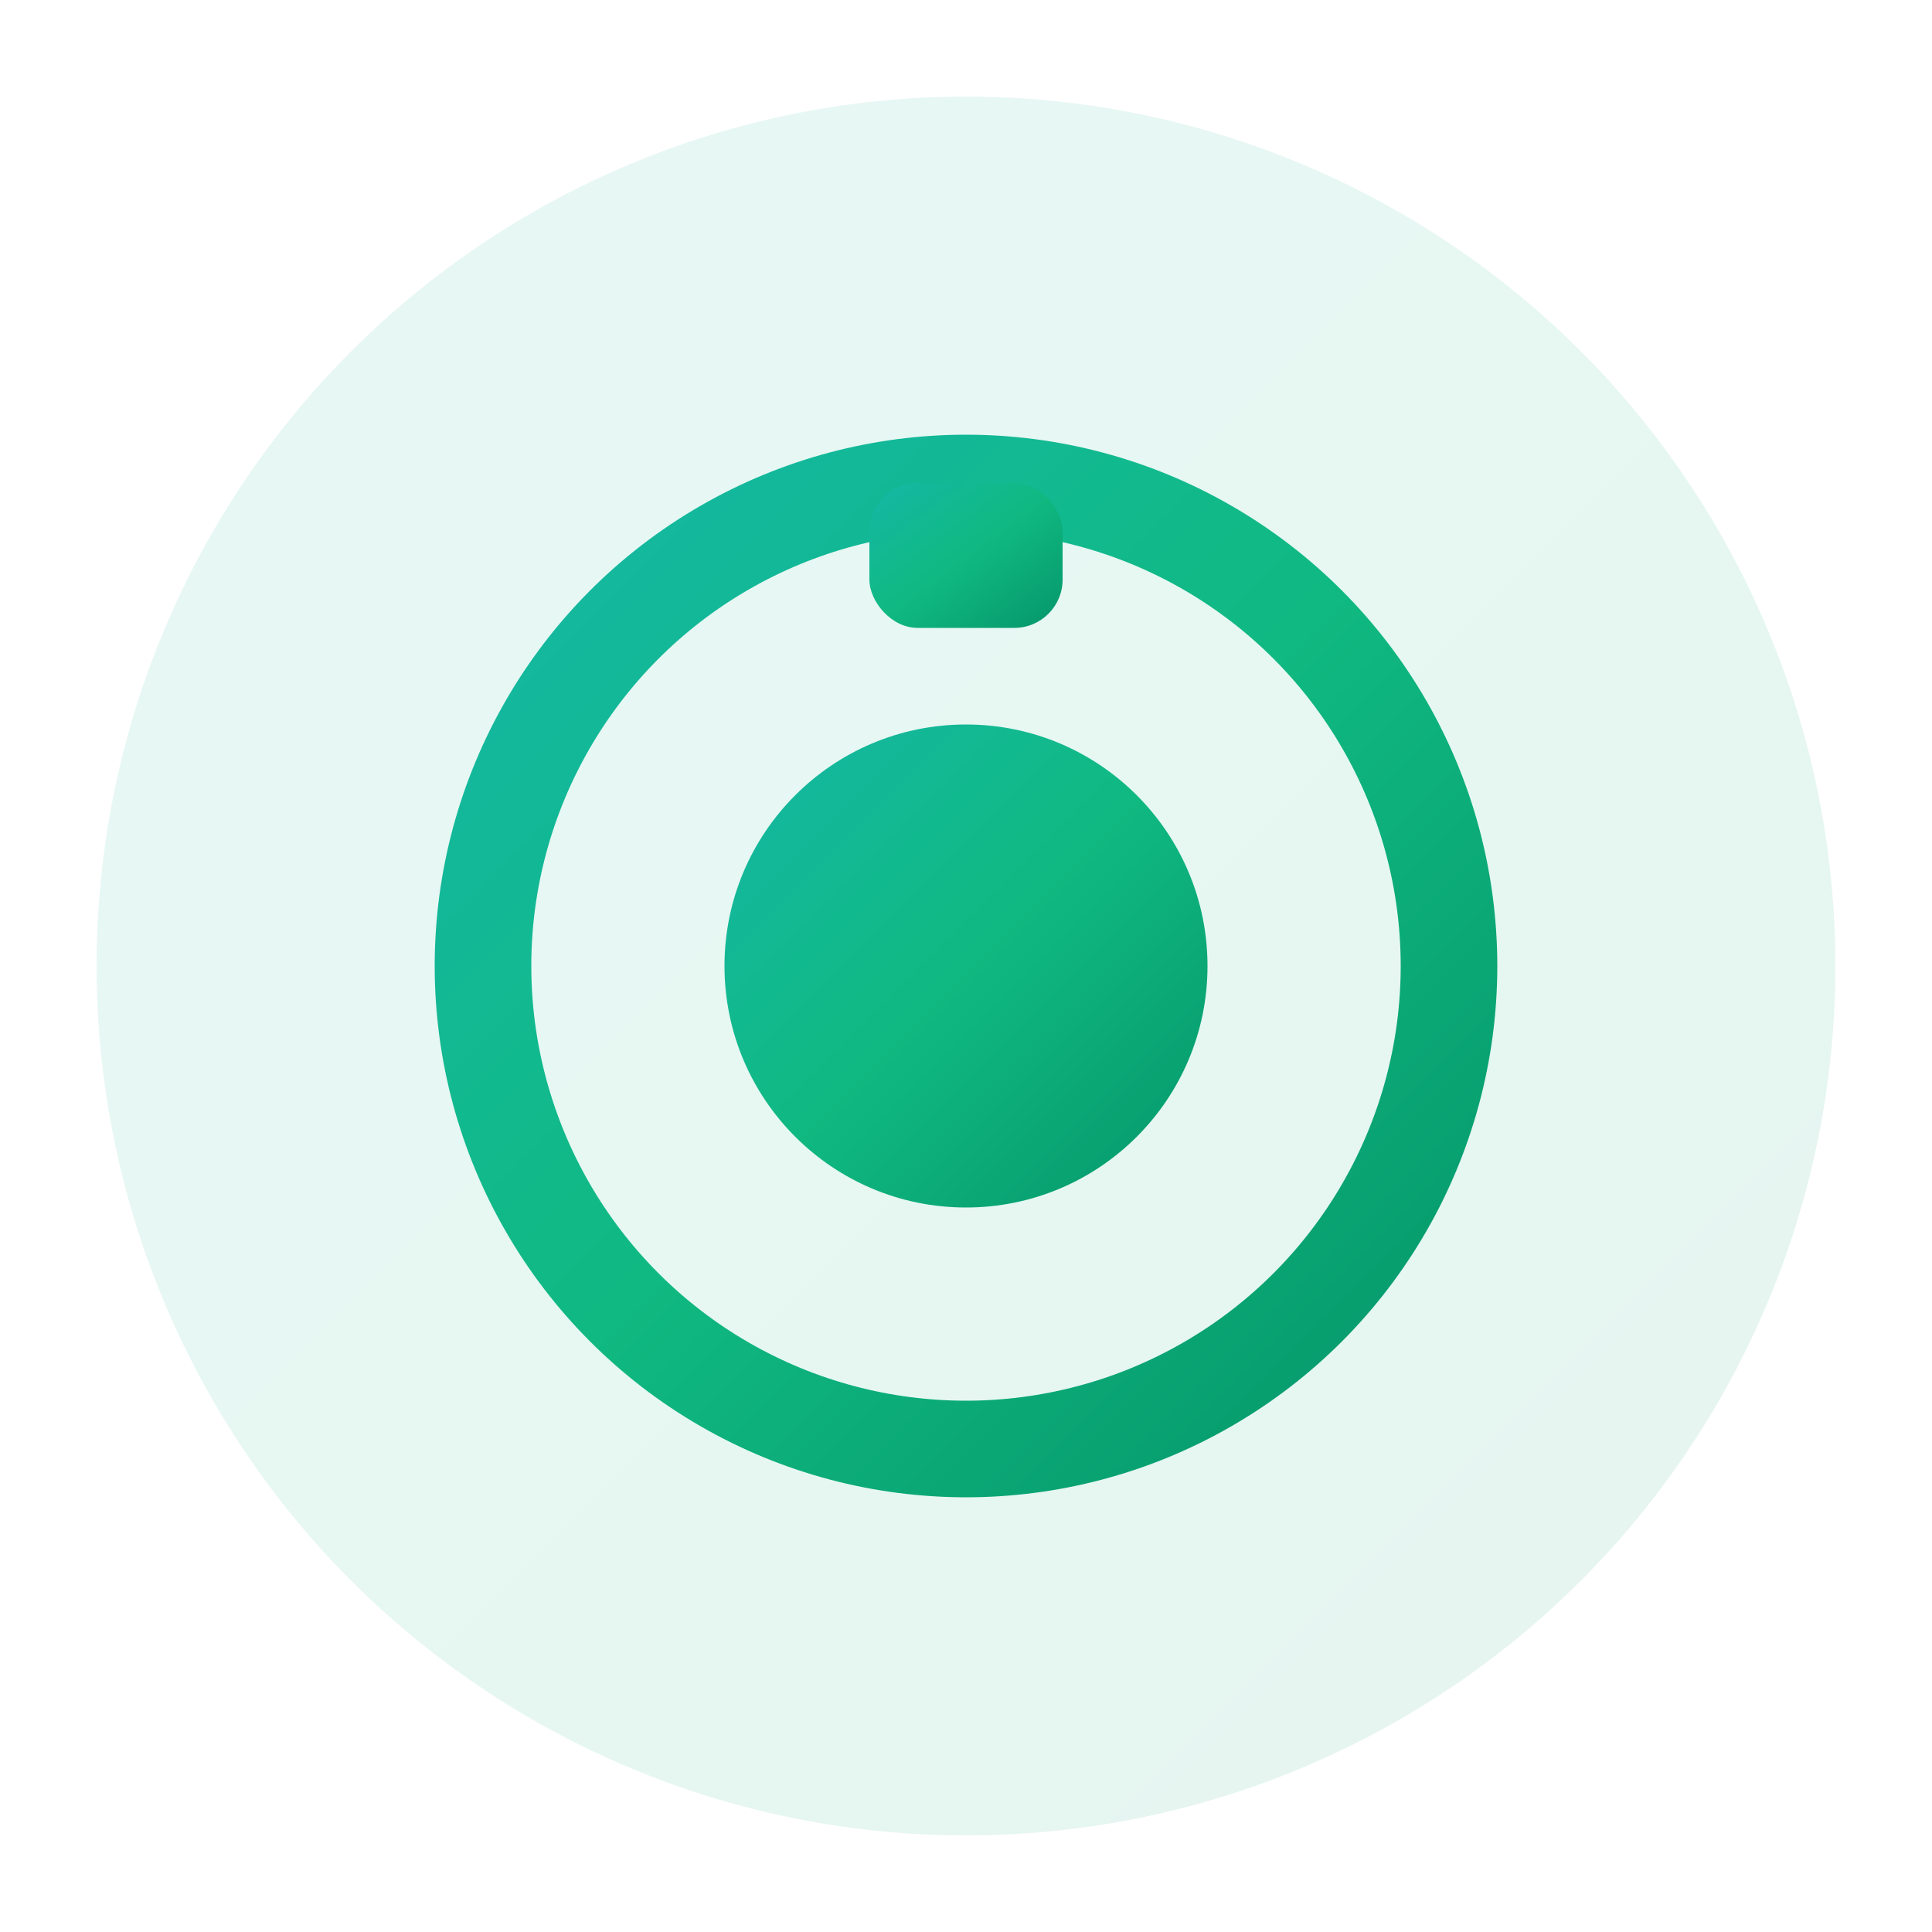 <svg width="40" height="40" viewBox="0 0 40 40" fill="none" xmlns="http://www.w3.org/2000/svg">
  <defs>
    <linearGradient id="iconGradient" x1="0%" y1="0%" x2="100%" y2="100%">
      <stop offset="0%" style="stop-color:#14b8a6;stop-opacity:1" />
      <stop offset="50%" style="stop-color:#10b981;stop-opacity:1" />
      <stop offset="100%" style="stop-color:#059669;stop-opacity:1" />
    </linearGradient>
  </defs>
  
  <!-- 背景圆 -->
  <circle cx="20" cy="20" r="18" fill="url(#iconGradient)" opacity="0.1"/>
  
  <!-- 相机图标 -->
  <g transform="translate(8, 8)">
    <!-- 镜头外圈 -->
    <circle cx="12" cy="12" r="10" fill="none" stroke="url(#iconGradient)" stroke-width="2"/>
    <!-- 镜头中心 -->
    <circle cx="12" cy="12" r="5" fill="url(#iconGradient)"/>
    <!-- 顶部装饰 -->
    <rect x="10" y="2" width="4" height="3" rx="1" fill="url(#iconGradient)"/>
  </g>
</svg>


